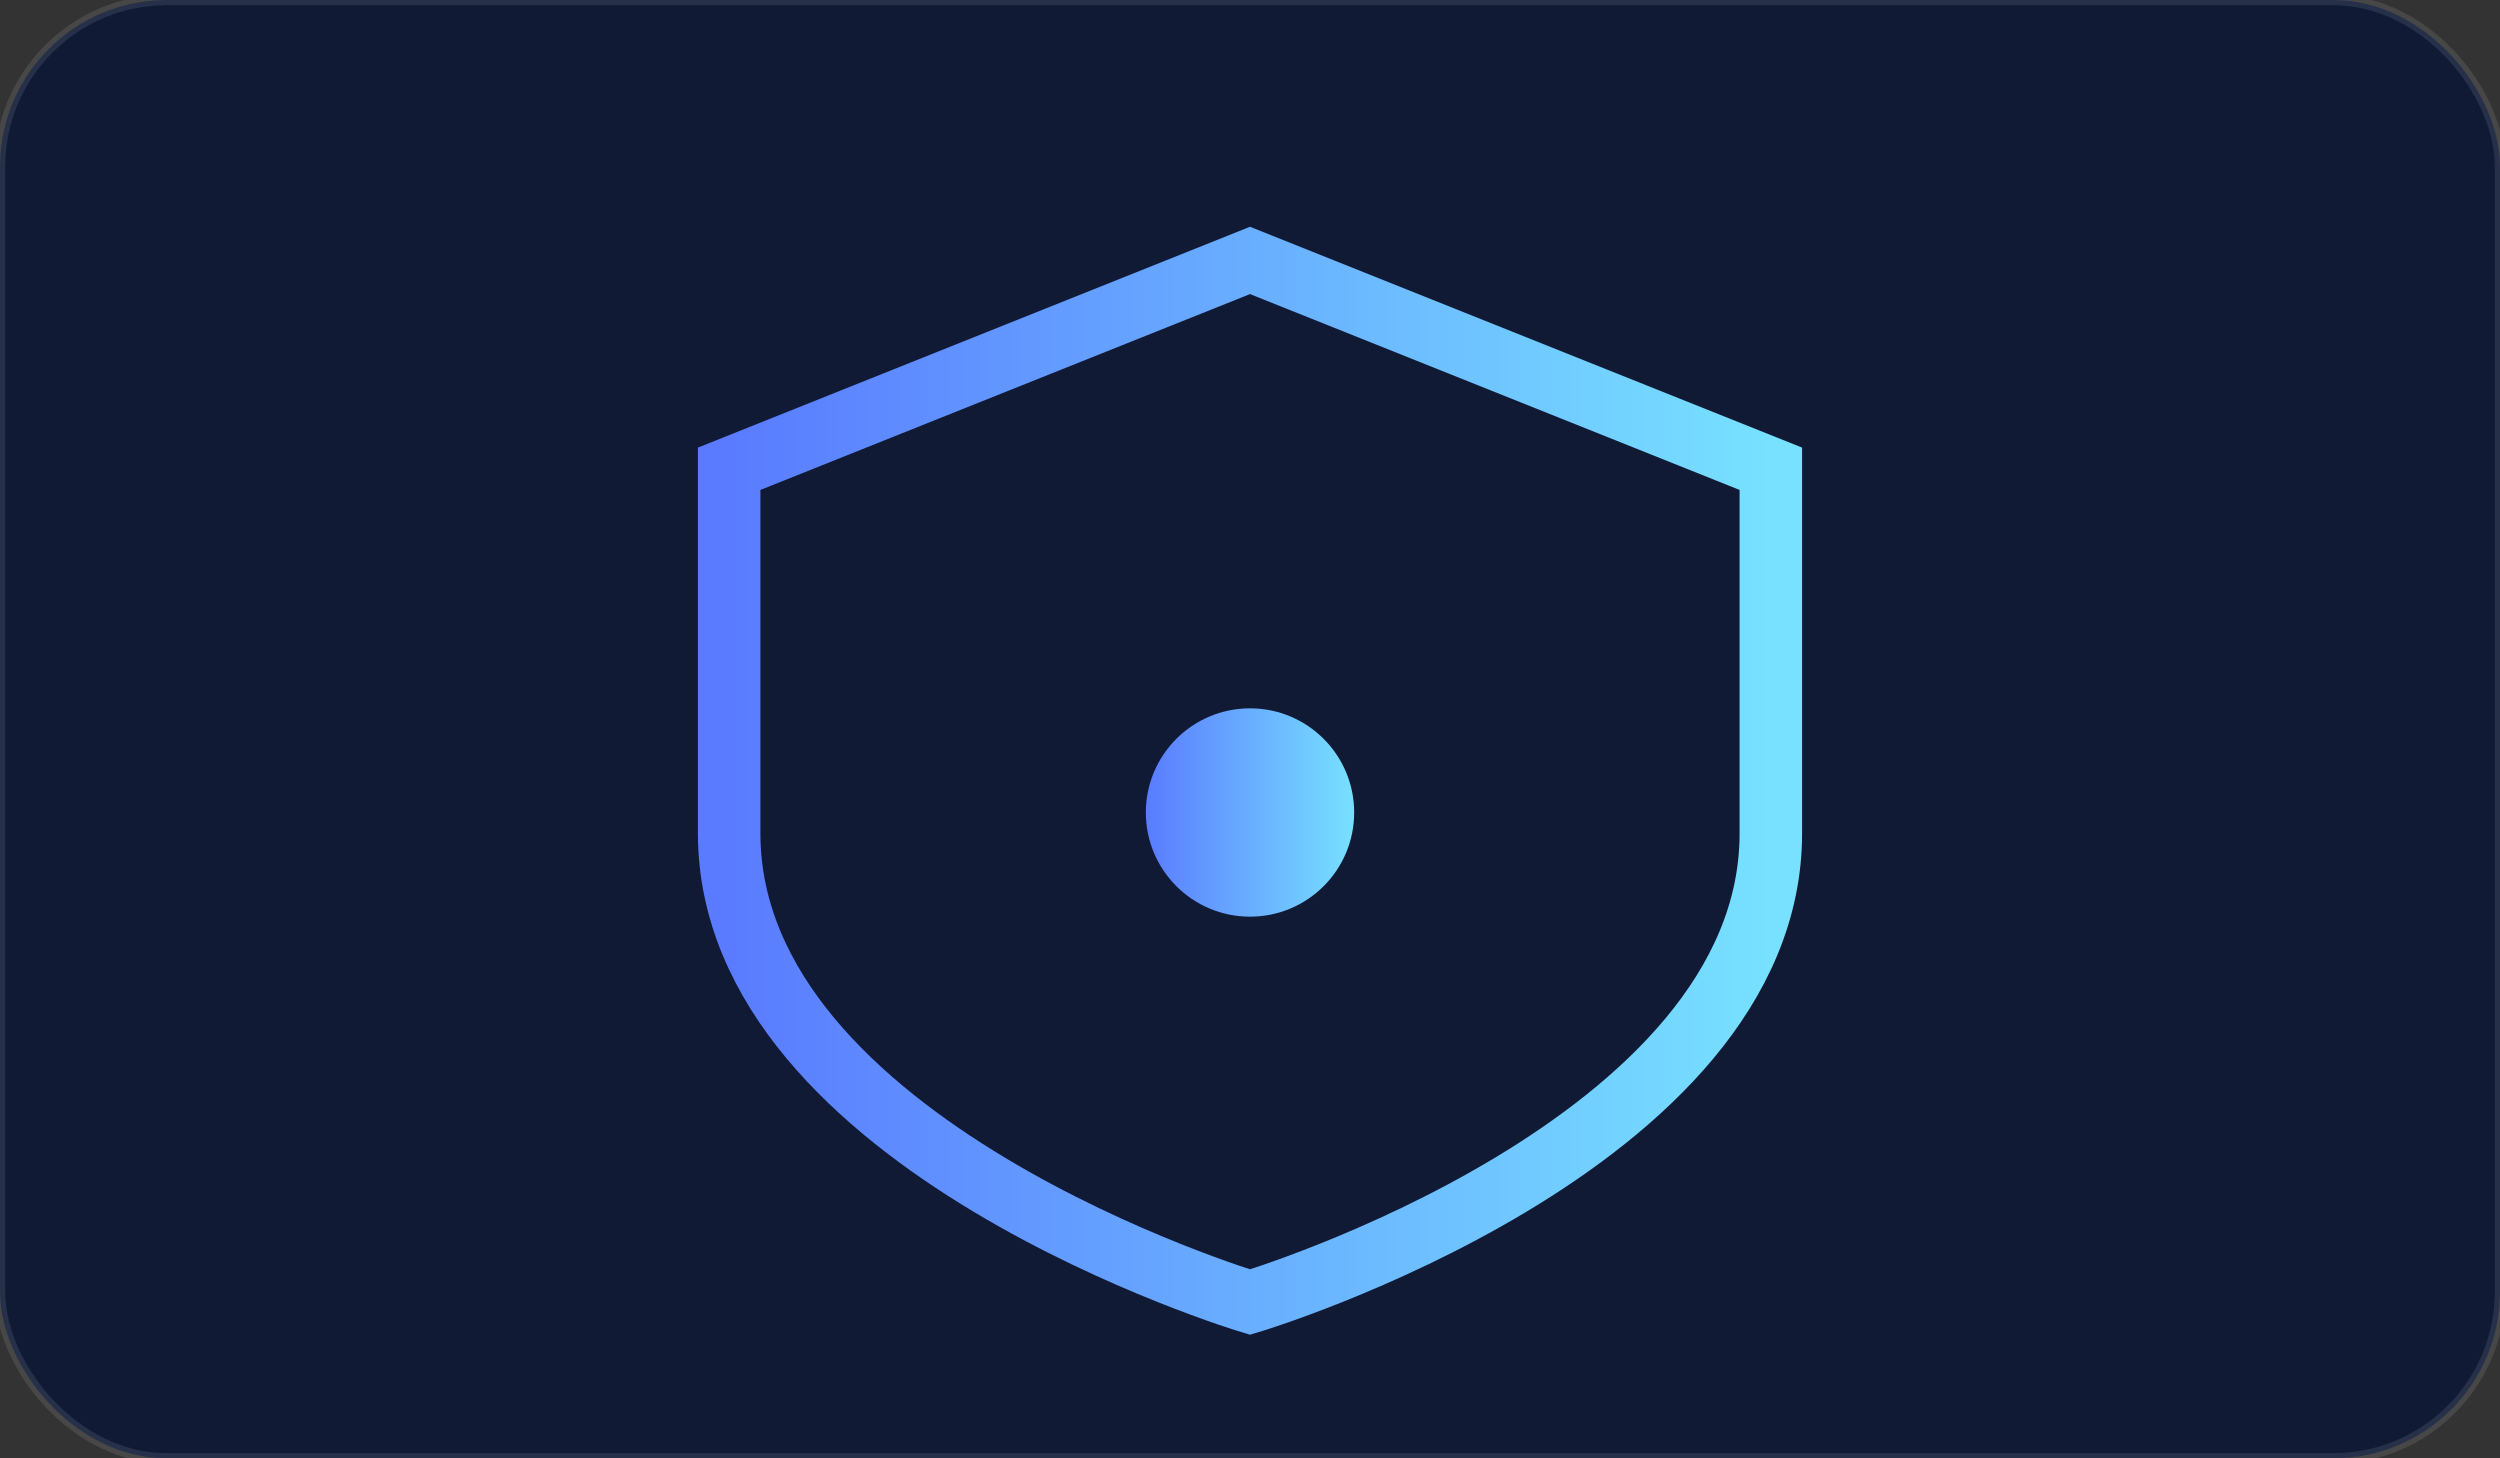 <svg xmlns="http://www.w3.org/2000/svg" viewBox="0 0 240 140">
  <rect x="0" y="0" width="240" height="140" fill="#333333" stroke="none"/>
  <defs><linearGradient id="g2" x1="0" x2="1"><stop stop-color="#5a7bff"/><stop offset="1" stop-color="#77e1ff"/></linearGradient></defs>
  <rect width="240" height="140" rx="16" fill="#101a35" stroke="rgba(255,255,255,.1)"/>
  <path d="M120 25 L170 45 V80c0 30-50 45-50 45s-50-15-50-45V45z" fill="none" stroke="url(#g2)" stroke-width="6"/>
  <circle cx="120" cy="78" r="10" fill="url(#g2)"/>
</svg>
